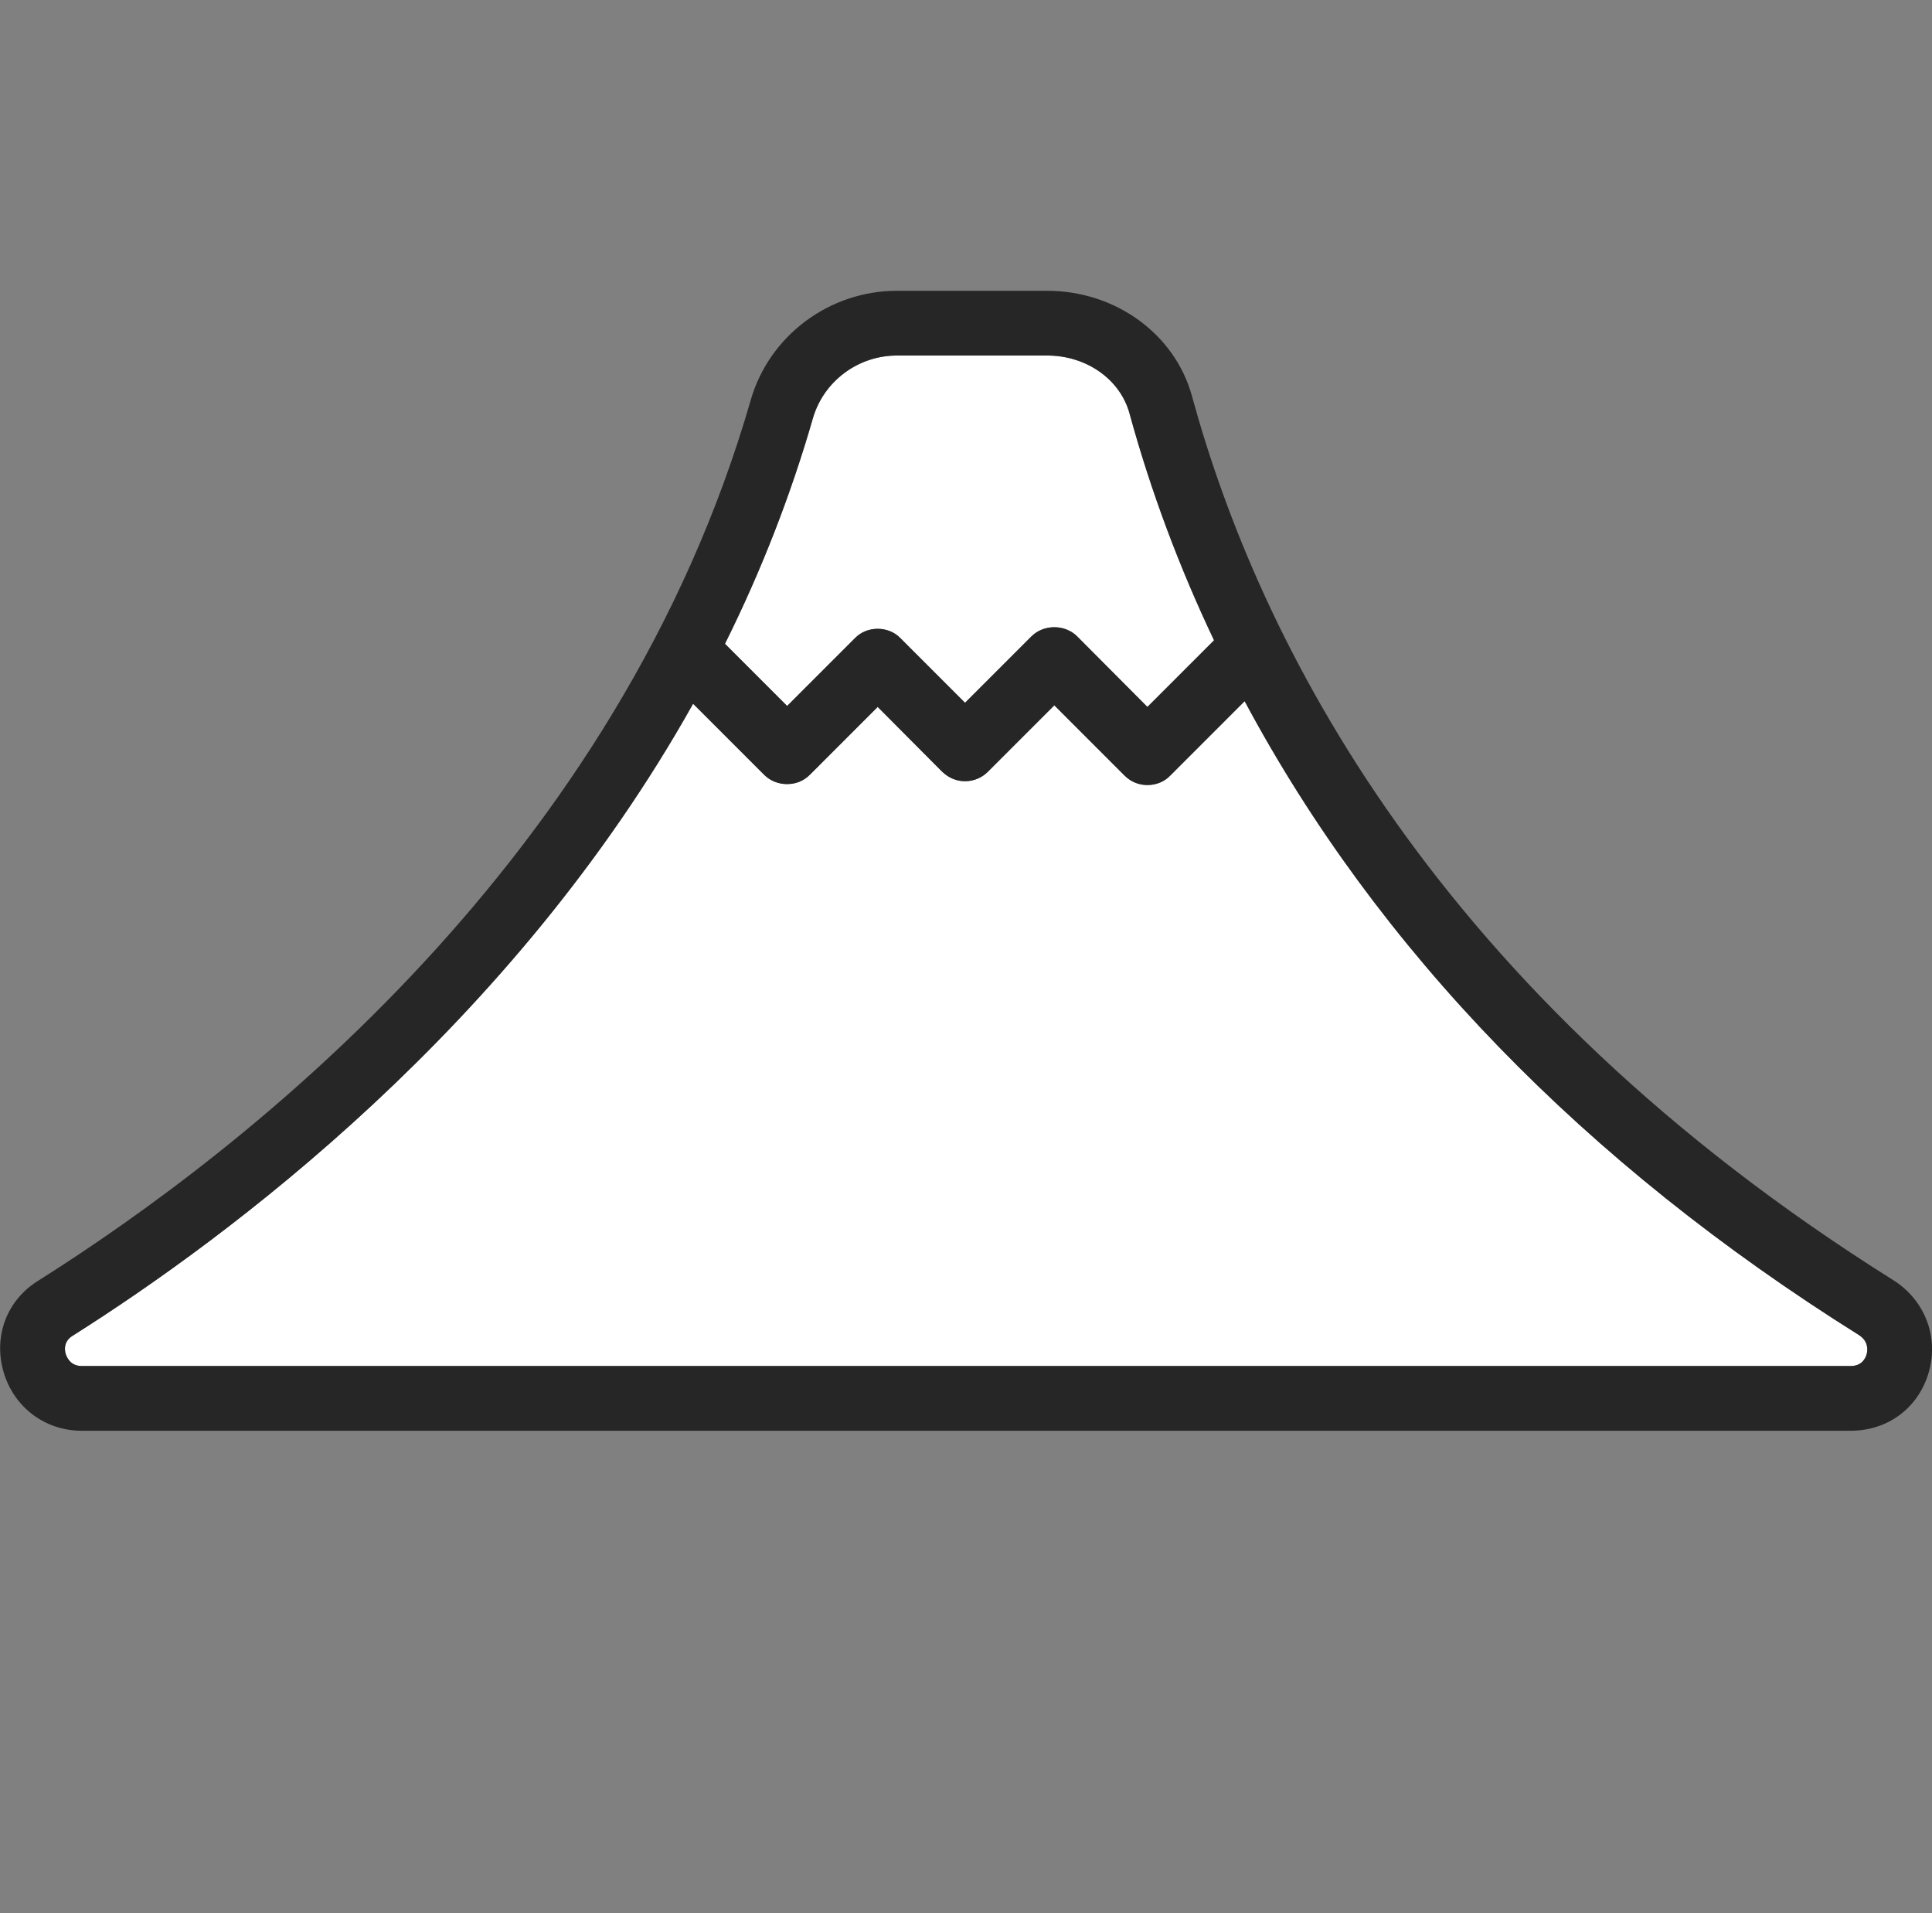 <?xml version="1.0" encoding="utf-8"?>
<svg xmlns="http://www.w3.org/2000/svg" data-name="レイヤー 2" viewBox="0 0 60.6 60"><rect x="0" y="0" width="60.6" height="60" fill="#808080" stroke="none"/><defs><style>.cls-1 { fill: none; } .cls-1, .cls-2, .cls-3 { stroke-width: 0px; } .cls-2 { fill: #262626; } .cls-3 { fill: #fff; }</style></defs><g data-name="レイヤー 1"><path class="cls-3" d="M38.08,20.08l-2.09,2.09-2.2-2.21c-.19-.19-.45-.29-.72-.29s-.53.1-.72.29l-2.08,2.08-2.02-2.02c-.19-.2-.45-.3-.72-.3s-.53.1-.72.3l-2.12,2.12-1.95-1.95c1.14-2.29,2.07-4.68,2.76-7.08.34-1.16,1.42-1.96,2.63-1.96h4.72c1.23,0,2.29.75,2.58,1.82.66,2.41,1.55,4.8,2.65,7.11Z"/><path class="cls-3" d="M2.28,41.89c4.86-3.07,13.79-9.69,19.46-19.82l2.23,2.23c.19.19.44.29.72.29s.52-.1.71-.29l2.13-2.13,2.02,2.03c.2.19.45.3.72.3s.53-.11.72-.3l2.08-2.08,2.2,2.2c.2.2.45.3.72.3s.53-.1.72-.3l2.33-2.33c4.17,7.79,10.65,14.48,19.27,19.88.31.2.27.49.24.6-.04.14-.16.37-.5.37H2.56c-.36,0-.47-.29-.5-.38-.04-.14-.06-.4.22-.57Z"/><path class="cls-2" d="M39.04,21.99l-2.33,2.33c-.19.2-.45.3-.72.3s-.52-.1-.72-.3l-2.2-2.2-2.08,2.08c-.19.19-.44.3-.72.3s-.52-.11-.72-.3l-2.02-2.03-2.13,2.13c-.19.19-.44.29-.71.29s-.53-.1-.72-.29l-2.23-2.23c-5.67,10.13-14.6,16.75-19.46,19.82-.28.17-.26.43-.22.57.03.09.14.38.5.38h55.49c.34,0,.46-.23.5-.37.03-.11.07-.4-.24-.6-8.62-5.4-15.1-12.09-19.27-19.88ZM35.99,22.17l2.09-2.09c-1.1-2.31-1.99-4.7-2.65-7.11-.29-1.07-1.35-1.82-2.58-1.82h-4.72c-1.21,0-2.29.8-2.63,1.96-.69,2.4-1.62,4.79-2.76,7.08l1.95,1.95,2.12-2.12c.19-.2.45-.3.72-.3s.53.1.72.3l2.02,2.02,2.08-2.08c.19-.19.45-.29.72-.29s.53.1.72.29l2.2,2.21ZM2.56,44.87c-1.15,0-2.13-.74-2.45-1.85s.1-2.24,1.08-2.85c6.58-4.15,18.22-13.25,22.36-27.63.58-2.01,2.46-3.42,4.58-3.42h4.72c2.14,0,4.01,1.36,4.54,3.31,2.1,7.67,7.61,18.7,22,27.72.98.62,1.43,1.77,1.11,2.88-.32,1.12-1.28,1.84-2.45,1.84H2.56Z"/><rect class="cls-1" x=".3" width="60" height="60"/></g></svg>

